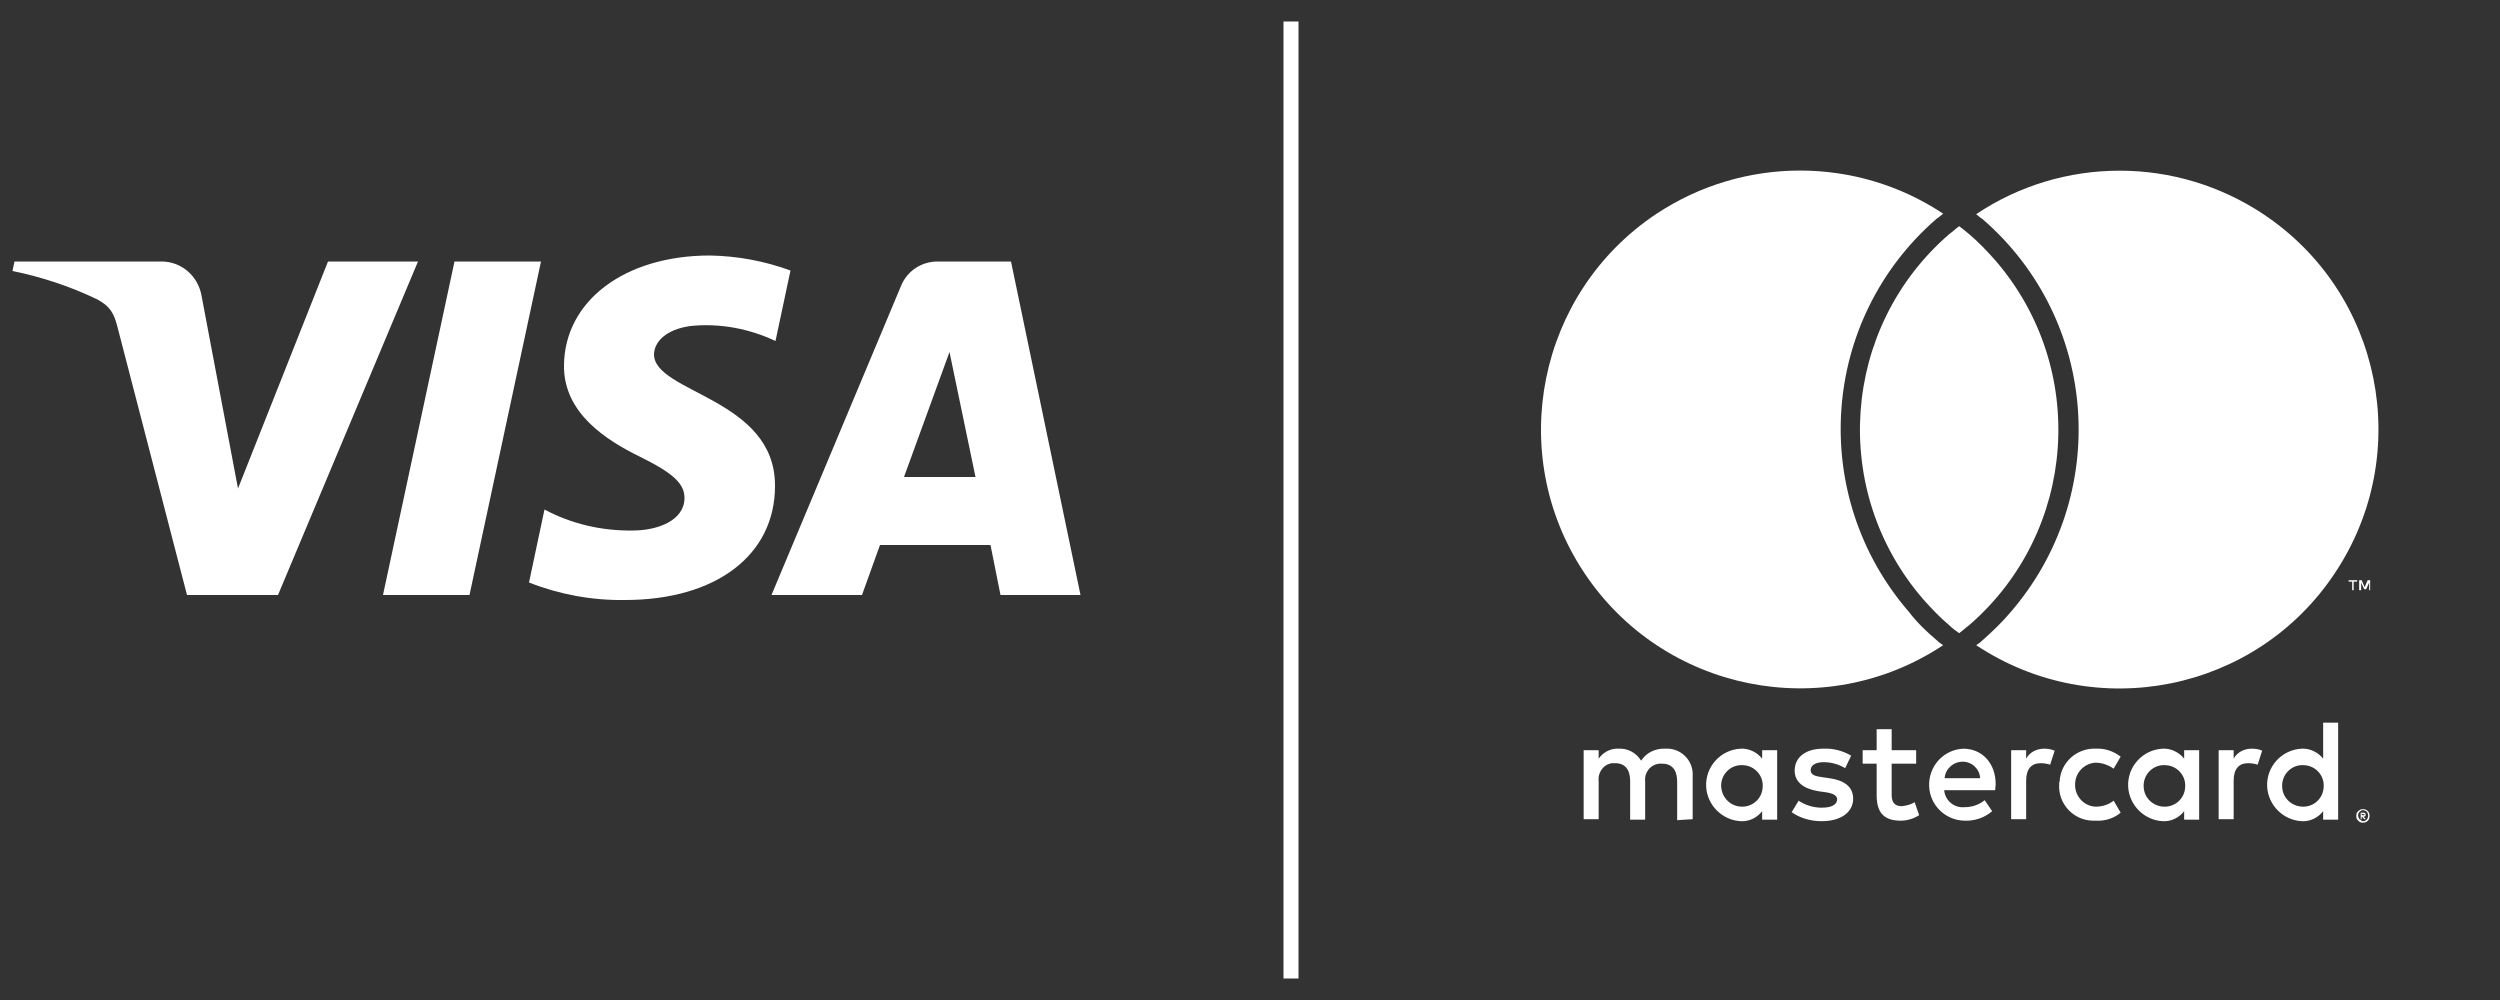 <?xml version="1.0" encoding="utf-8"?>
<!-- Generator: Adobe Illustrator 26.0.0, SVG Export Plug-In . SVG Version: 6.00 Build 0)  -->
<svg version="1.1" id="Layer_1" xmlns="http://www.w3.org/2000/svg" xmlns:xlink="http://www.w3.org/1999/xlink" x="0px" y="0px"
	 viewBox="0 0 500 200" style="enable-background:new 0 0 500 200;" xml:space="preserve">
<rect x="0" y="0" width="500" height="200" fill="#333333" stroke="none"/>
<style type="text/css">
	.st0{fill:#FFFFFF;}
	.st1{fill:none;}
	.st2{fill:none;stroke:#FFFFFF;stroke-width:3;}
</style>
<g id="Grupo_99" transform="translate(-1387.801 -3059.5)">
	<path id="Trazado_209" class="st0" d="M1471.4,3111.8l-28,66.7h-18.2l-13.8-53.2c-0.8-3.3-1.6-4.5-4.1-5.9
		c-5.4-2.6-11.1-4.5-17-5.7l0.4-1.9h29.4c4,0,7.3,2.9,8,6.8l7.3,38.6l18-45.4L1471.4,3111.8z M1542.8,3156.7
		c0.1-17.6-24.3-18.6-24.2-26.4c0.1-2.4,2.3-4.9,7.3-5.6c5.8-0.6,11.7,0.5,17,3l3-14.1c-5.2-1.9-10.6-2.9-16.1-3
		c-17.1,0-29.1,9.1-29.2,22c-0.1,9.6,8.6,15,15.1,18.2c6.7,3.3,9,5.4,9,8.3c0,4.5-5.4,6.5-10.3,6.5c-6.2,0.1-12.3-1.3-17.7-4.2
		l-3.1,14.6c6.1,2.4,12.6,3.6,19.2,3.5C1530.9,3179.5,1542.8,3170.6,1542.8,3156.7 M1587.9,3178.5h16l-13.9-66.7h-14.7
		c-3.2,0-6.1,1.9-7.3,4.9l-25.9,61.8h18.1l3.6-10h22.1L1587.9,3178.5z M1568.6,3154.9l9.1-25l5.2,25H1568.6z M1496,3111.8
		l-14.3,66.7h-17.3l14.3-66.7H1496z"/>
	<g id="Grupo_98" transform="translate(1547.932 3064.036)">
		<rect id="Rectángulo_29" x="126.1" y="7.8" class="st1" width="211.2" height="173.3"/>
		<path id="Trazado_215" class="st0" d="M178.4,159.3v-8.6c0.2-2.8-1.9-5.3-4.8-5.5c-0.2,0-0.4,0-0.7,0c-1.9-0.1-3.8,0.8-4.8,2.4
			c-1-1.6-2.7-2.5-4.5-2.4c-1.6-0.1-3.1,0.7-4,2v-1.7h-3v13.8h3v-7.6c-0.2-1.8,1-3.4,2.7-3.6c0.2,0,0.4,0,0.6,0c2,0,3,1.3,3,3.6v7.7
			h3v-7.6c-0.2-1.8,1-3.4,2.8-3.6c0.2,0,0.4,0,0.6,0c2,0,3,1.3,3,3.6v7.7L178.4,159.3z M223.1,145.5h-4.9v-4.2h-3v4.2h-2.8v2.7h2.8
			v6.3c0,3.2,1.2,5.1,4.8,5.1c1.3,0,2.6-0.4,3.7-1.1l-0.9-2.6c-0.8,0.5-1.7,0.7-2.6,0.8c-1.5,0-2-0.9-2-2.3v-6.2h4.9L223.1,145.5z
			 M248.7,145.2c-1.5,0-2.9,0.7-3.6,2v-1.7h-3v13.8h3v-7.7c0-2.3,1-3.5,2.9-3.5c0.6,0,1.3,0.1,1.9,0.3l0.9-2.8
			C250.1,145.3,249.4,145.2,248.7,145.2L248.7,145.2z M210.1,146.6c-1.7-1-3.6-1.5-5.6-1.4c-3.5,0-5.7,1.7-5.7,4.4
			c0,2.2,1.7,3.6,4.7,4.1l1.4,0.2c1.6,0.2,2.4,0.7,2.4,1.4c0,1.1-1.1,1.7-3.1,1.7c-1.6,0-3.3-0.5-4.6-1.4l-1.4,2.3
			c1.7,1.2,3.8,1.8,6,1.8c4,0,6.3-1.9,6.3-4.5c0-2.4-1.8-3.7-4.8-4.1l-1.4-0.2c-1.3-0.2-2.3-0.4-2.3-1.4c0-1,1-1.6,2.6-1.6
			c1.5,0,3,0.4,4.3,1.2L210.1,146.6z M290.2,145.2c-1.5,0-2.9,0.7-3.6,2v-1.7h-3v13.8h3v-7.7c0-2.3,1-3.5,2.9-3.5
			c0.6,0,1.3,0.1,1.9,0.3l0.9-2.8C291.7,145.3,291,145.2,290.2,145.2L290.2,145.2z M251.7,152.4c-0.2,3.8,2.8,7.1,6.7,7.2
			c0.2,0,0.5,0,0.7,0c1.8,0.1,3.6-0.5,4.9-1.6l-1.4-2.4c-1,0.8-2.3,1.2-3.6,1.2c-2.4-0.1-4.3-2.2-4.1-4.7c0.1-2.2,1.9-4,4.1-4.1
			c1.3,0,2.6,0.5,3.6,1.2l1.4-2.4c-1.4-1.1-3.2-1.7-4.9-1.6c-3.8-0.2-7.1,2.7-7.3,6.5C251.7,151.9,251.7,152.2,251.7,152.4
			L251.7,152.4z M279.7,152.4v-6.9h-3v1.7c-1-1.3-2.7-2.1-4.3-2c-4,0.2-7.1,3.6-6.9,7.6c0.2,3.7,3.2,6.7,6.9,6.9
			c1.7,0.1,3.3-0.7,4.3-2v1.7h3L279.7,152.4z M268.6,152.4c0.1-2.3,2.1-4.1,4.4-3.9c2.3,0.1,4.1,2.1,3.9,4.4
			c-0.1,2.2-1.9,3.9-4.1,3.9c-2.3,0-4.2-1.8-4.2-4.1C268.6,152.6,268.6,152.5,268.6,152.4z M232.5,145.2c-4,0.2-7,3.6-6.8,7.6
			c0.2,3.8,3.3,6.7,7,6.8c2.1,0.1,4.1-0.6,5.6-1.9l-1.5-2.2c-1.1,0.9-2.5,1.4-4,1.4c-2.1,0.2-3.9-1.3-4.1-3.4h10.2
			c0-0.4,0.1-0.7,0.1-1.2C239,148.1,236.3,145.2,232.5,145.2L232.5,145.2z M232.4,147.8c1.9,0,3.4,1.5,3.5,3.3h-7.1
			C228.9,149.3,230.5,147.8,232.4,147.8z M307.5,152.4V140h-3v7.2c-1-1.3-2.7-2.1-4.3-2c-4,0.2-7.1,3.6-6.9,7.6
			c0.2,3.7,3.2,6.7,6.9,6.9c1.7,0.1,3.3-0.7,4.3-2v1.7h3L307.5,152.4z M296.3,152.4c0.1-2.3,2.1-4.1,4.4-3.9
			c2.3,0.1,4.1,2.1,3.9,4.4c-0.1,2.2-1.9,3.9-4.1,3.9c-2.3,0-4.2-1.8-4.2-4.1C296.3,152.6,296.3,152.5,296.3,152.4z M195.3,152.4
			v-6.9h-3v1.7c-1-1.3-2.7-2.1-4.3-2c-4,0.2-7.1,3.6-6.9,7.6c0.2,3.7,3.2,6.7,6.9,6.9c1.7,0.1,3.3-0.7,4.3-2v1.7h3V152.4z
			 M184.1,152.4c0.1-2.3,2.1-4.1,4.4-3.9c2.3,0.1,4.1,2.1,3.9,4.4c-0.1,2.2-1.9,3.9-4.1,3.9c-2.3,0-4.1-1.8-4.2-4.1
			C184.1,152.6,184.1,152.5,184.1,152.4L184.1,152.4z M312.5,157.3c0.2,0,0.4,0,0.5,0.1c0.3,0.1,0.6,0.4,0.7,0.7
			c0.1,0.3,0.1,0.7,0,1.1c-0.1,0.3-0.4,0.6-0.7,0.7c-0.2,0.1-0.4,0.1-0.5,0.1c-0.2,0-0.4,0-0.6-0.1c-0.2-0.1-0.3-0.2-0.4-0.3
			c-0.1-0.1-0.2-0.3-0.3-0.4c-0.1-0.3-0.1-0.7,0-1.1c0.1-0.2,0.2-0.3,0.3-0.4c0.1-0.1,0.3-0.2,0.4-0.3
			C312.1,157.3,312.3,157.3,312.5,157.3z M312.5,159.7c0.1,0,0.3,0,0.4-0.1c0.4-0.2,0.6-0.6,0.6-1c0-0.3-0.1-0.6-0.3-0.8
			c-0.2-0.2-0.5-0.3-0.7-0.3c-0.1,0-0.3,0-0.4,0.1c-0.1,0.1-0.2,0.1-0.3,0.2c-0.4,0.4-0.4,1.1,0,1.5c0,0,0,0,0,0
			c0.1,0.1,0.2,0.2,0.3,0.2C312.2,159.7,312.3,159.7,312.5,159.7L312.5,159.7z M312.5,158c0.1,0,0.3,0,0.4,0.1
			c0.1,0.1,0.1,0.2,0.1,0.3c0,0.1,0,0.2-0.1,0.3c-0.1,0.1-0.2,0.1-0.3,0.1l0.4,0.5h-0.3l-0.4-0.5h-0.1v0.5H312V158L312.5,158z
			 M312.2,158.2v0.3h0.3c0.1,0,0.1,0,0.2,0c0,0,0.1-0.1,0.1-0.1c0-0.1,0-0.1-0.1-0.1c-0.1,0-0.1,0-0.2,0L312.2,158.2z M310.6,113.5
			v-1.7h0.7v-0.3h-1.7v0.3h0.7v1.7H310.6z M313.9,113.5v-2h-0.5l-0.6,1.4l-0.6-1.4h-0.5v2h0.4V112l0.6,1.3h0.4l0.6-1.3v1.5
			L313.9,113.5z M227.2,123.5c0.4,0.4,0.8,0.7,1.3,1c-23.8,15.8-56,9.3-71.8-14.5c-15.8-23.8-9.3-56,14.5-71.8
			c17.4-11.5,40-11.5,57.3,0c-0.4,0.3-0.8,0.7-1.3,1c-23.3,20.2-25.7,55.4-5.5,78.7C223.3,120,225.2,121.8,227.2,123.5L227.2,123.5z
			 M263.8,29.6c-10.2,0-20.2,3-28.7,8.7c0.4,0.3,0.8,0.7,1.3,1c23.3,20.2,25.7,55.4,5.5,78.7c-1.7,2-3.6,3.8-5.5,5.5
			c-0.4,0.4-0.8,0.7-1.3,1c23.8,15.8,56,9.4,71.8-14.5c15.8-23.8,9.4-56-14.5-71.8C283.9,32.6,274,29.6,263.8,29.6z M231.7,40.7
			c-0.7,0.5-1.3,1.1-2,1.6c-21.6,18.7-23.9,51.4-5.2,73c1.6,1.8,3.3,3.6,5.2,5.2c0.6,0.6,1.3,1.1,2,1.6c0.7-0.5,1.3-1.1,2-1.6
			c21.6-18.7,23.9-51.4,5.2-73c-1.6-1.8-3.3-3.6-5.2-5.2C233.1,41.8,232.4,41.2,231.7,40.7"/>
	</g>
	<line id="Línea_4" class="st2" x1="1646" y1="3063.8" x2="1646" y2="3255.2"/>
</g>
</svg>
